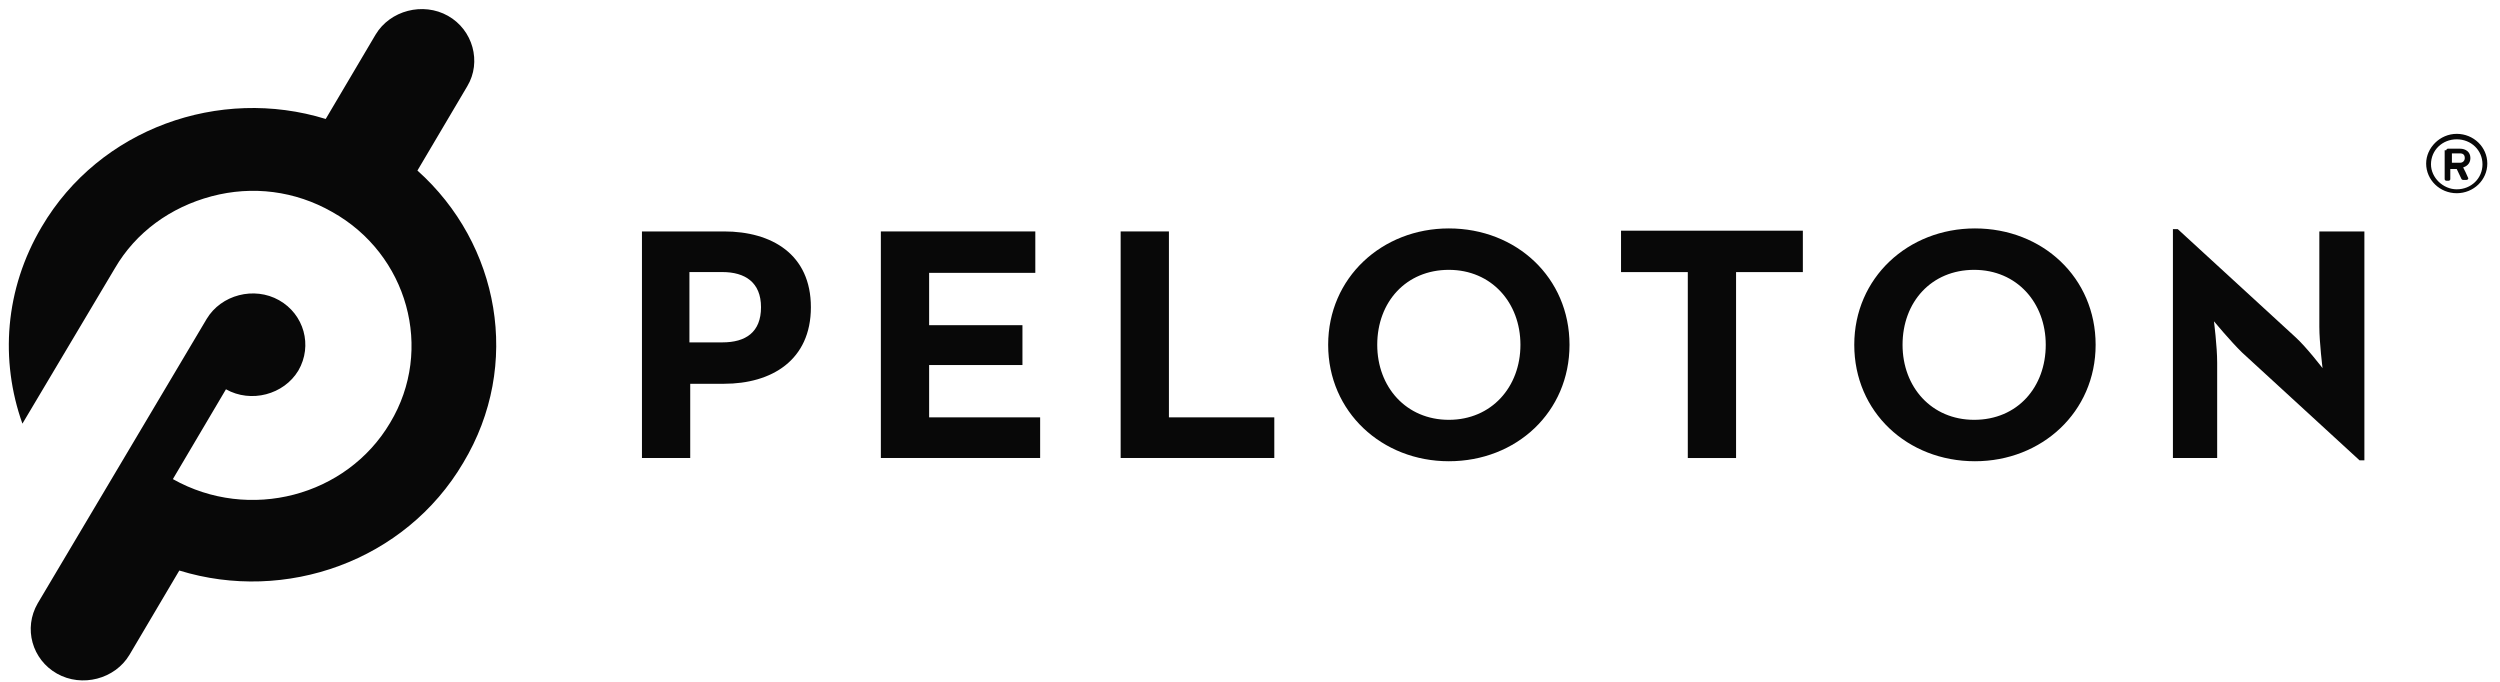 <svg width="143" height="39" viewBox="0 0 143 39" fill="none" xmlns="http://www.w3.org/2000/svg">
<path d="M23.877 9.755L26.73 4.929C27.559 3.543 27.052 1.711 25.626 0.907C24.199 0.103 22.313 0.594 21.484 1.979L18.631 6.805C12.557 4.929 5.7 7.342 2.387 12.972C0.27 16.547 -0.006 20.613 1.282 24.233L6.574 15.34C7.771 13.285 9.75 11.855 12.097 11.229C14.444 10.604 16.883 10.916 18.999 12.123C23.325 14.536 24.844 19.988 22.313 24.188C19.828 28.389 14.259 29.863 9.888 27.405L12.925 22.267C14.351 23.071 16.238 22.579 17.067 21.194C17.895 19.764 17.389 17.977 15.962 17.172C14.536 16.368 12.649 16.86 11.82 18.245L2.157 34.51C1.328 35.94 1.835 37.728 3.261 38.532C4.688 39.336 6.574 38.845 7.403 37.46L10.256 32.634C16.33 34.51 23.187 32.097 26.5 26.467C29.86 20.881 28.571 13.955 23.877 9.755V9.755Z" fill="#080808"/>
<path d="M36.72 13.238H41.414C44.129 13.238 46.383 14.534 46.383 17.573C46.383 20.611 44.129 21.952 41.414 21.952H39.481V26.197H36.72V13.238ZM41.322 19.584C42.656 19.584 43.53 19.003 43.53 17.573C43.53 16.143 42.61 15.562 41.322 15.562H39.435V19.584H41.322Z" fill="#080808"/>
<path d="M50.385 13.238H59.22V15.607H53.146V18.601H58.484V20.88H53.146V23.873H59.496V26.197H50.385V13.238Z" fill="#080808"/>
<path d="M64.101 13.238H66.862V23.873H72.89V26.197H64.101V13.238Z" fill="#080808"/>
<path d="M75.971 19.724C75.971 15.882 79.054 13.066 82.873 13.066C86.739 13.066 89.776 15.882 89.776 19.724C89.776 23.567 86.739 26.383 82.873 26.383C79.054 26.383 75.971 23.567 75.971 19.724ZM86.969 19.724C86.969 17.311 85.312 15.435 82.873 15.435C80.434 15.435 78.778 17.267 78.778 19.724C78.778 22.137 80.434 24.014 82.873 24.014C85.312 24.014 86.969 22.137 86.969 19.724Z" fill="#080808"/>
<path d="M96.542 15.564H92.723V13.195H103.123V15.564H99.303V26.199H96.542V15.564Z" fill="#080808"/>
<path d="M106.064 19.724C106.064 15.882 109.148 13.066 112.967 13.066C116.833 13.066 119.87 15.882 119.87 19.724C119.87 23.567 116.787 26.383 112.967 26.383C109.102 26.383 106.064 23.567 106.064 19.724ZM117.017 19.724C117.017 17.311 115.36 15.435 112.921 15.435C110.482 15.435 108.826 17.267 108.826 19.724C108.826 22.137 110.482 24.014 112.921 24.014C115.406 24.014 117.017 22.137 117.017 19.724Z" fill="#080808"/>
<path d="M128.249 20.166C127.604 19.54 126.638 18.378 126.638 18.378C126.638 18.378 126.822 19.808 126.822 20.747V26.198H124.291V13.105H124.567L131.286 19.272C131.93 19.853 132.85 21.059 132.85 21.059C132.85 21.059 132.666 19.585 132.666 18.691V13.239H135.243V26.332H134.967L128.249 20.166Z" fill="#080808"/>
<path d="M140.525 7.656C141.491 7.656 142.274 8.416 142.274 9.354C142.274 10.293 141.491 11.052 140.525 11.052C139.559 11.052 138.776 10.293 138.776 9.354C138.776 8.461 139.559 7.656 140.525 7.656ZM140.525 10.829C141.353 10.829 141.998 10.203 141.998 9.399C141.998 8.595 141.353 7.969 140.525 7.969C139.697 7.969 139.052 8.595 139.052 9.399C139.052 10.159 139.743 10.829 140.525 10.829ZM139.927 8.595C139.927 8.55 139.973 8.505 140.019 8.505H140.709C141.031 8.505 141.307 8.684 141.307 9.041C141.307 9.399 141.031 9.533 140.893 9.578C140.985 9.756 141.077 9.935 141.169 10.159C141.215 10.203 141.169 10.293 141.077 10.293H140.893C140.847 10.293 140.801 10.248 140.801 10.248L140.525 9.667H140.157V10.248C140.157 10.293 140.111 10.337 140.065 10.337H139.927C139.881 10.337 139.835 10.293 139.835 10.248V8.595H139.927ZM140.709 9.31C140.893 9.31 140.985 9.176 140.985 9.041C140.985 8.863 140.893 8.773 140.709 8.773H140.249V9.31H140.709Z" fill="#080808"/>
</svg>
